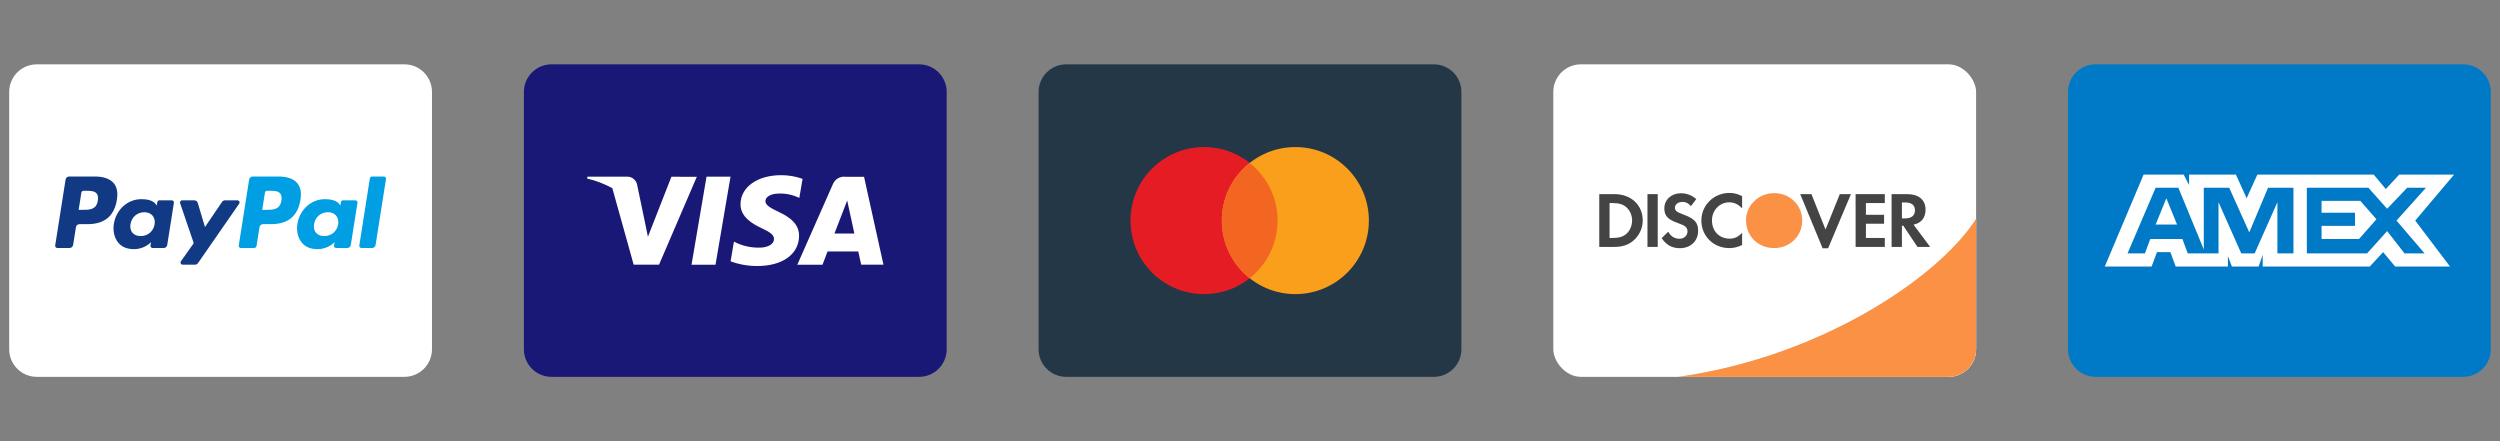 <svg xmlns="http://www.w3.org/2000/svg" width="272" height="48" viewBox="0 0 272 48" fill="none"><rect x="0" y="0" width="272" height="48" fill="#808080" stroke="none"/><path d="M44 7H4C2.343 7 1 8.343 1 10V38C1 39.657 2.343 41 4 41H44C45.657 41 47 39.657 47 38V10C47 8.343 45.657 7 44 7Z" fill="white"></path><path d="M30.292 19.203H27.492C27.301 19.203 27.138 19.342 27.108 19.531L25.976 26.711C25.954 26.853 26.063 26.981 26.207 26.981H27.644C27.778 26.981 27.892 26.883 27.913 26.751L28.234 24.715C28.264 24.526 28.427 24.387 28.618 24.387H29.504C31.348 24.387 32.413 23.494 32.691 21.725C32.816 20.951 32.696 20.343 32.334 19.918C31.935 19.451 31.229 19.203 30.292 19.203ZM30.615 21.826C30.462 22.831 29.694 22.831 28.952 22.831H28.53L28.826 20.954C28.844 20.841 28.942 20.757 29.057 20.757C29.672 20.757 30.212 20.732 30.48 21.045C30.627 21.218 30.671 21.473 30.615 21.826Z" fill="#009EE3"></path><path d="M10.32 19.203H7.52C7.329 19.203 7.166 19.342 7.136 19.531L6.004 26.711C5.982 26.853 6.091 26.981 6.235 26.981H7.572C7.763 26.981 7.926 26.842 7.956 26.653L8.262 24.716C8.292 24.527 8.455 24.388 8.646 24.388H9.532C11.376 24.388 12.441 23.495 12.719 21.726C12.844 20.952 12.724 20.344 12.362 19.919C11.962 19.451 11.257 19.203 10.32 19.203ZM10.643 21.826C10.49 22.831 9.722 22.831 8.98 22.831H8.557L8.853 20.954C8.871 20.841 8.969 20.757 9.084 20.757H9.278C9.783 20.757 10.261 20.757 10.507 21.045C10.654 21.218 10.699 21.473 10.643 21.826Z" fill="#113984"></path><path d="M18.69 21.794H17.349C17.234 21.794 17.136 21.878 17.118 21.991L17.059 22.366C16.929 22.177 16.67 21.668 15.381 21.668C13.9 21.668 12.634 22.791 12.388 24.365C12.26 25.15 12.442 25.901 12.887 26.425C13.296 26.906 13.88 27.107 14.576 27.107C15.77 27.107 16.432 26.34 16.432 26.34L16.372 26.713C16.35 26.855 16.459 26.983 16.603 26.983H17.811C18.002 26.983 18.165 26.844 18.195 26.655L18.92 22.065C18.942 21.922 18.833 21.794 18.69 21.794ZM16.821 24.404C16.692 25.17 16.083 25.684 15.308 25.684C14.919 25.684 14.608 25.559 14.408 25.322C14.21 25.087 14.135 24.753 14.198 24.38C14.319 23.621 14.937 23.09 15.701 23.09C16.082 23.09 16.391 23.216 16.595 23.455C16.799 23.696 16.88 24.033 16.821 24.404Z" fill="#113984"></path><path d="M38.662 21.794H37.321C37.206 21.794 37.108 21.878 37.09 21.991L37.031 22.366C36.901 22.177 36.642 21.668 35.353 21.668C33.872 21.668 32.606 22.791 32.36 24.365C32.232 25.15 32.414 25.901 32.859 26.425C33.268 26.906 33.852 27.107 34.548 27.107C35.742 27.107 36.404 26.34 36.404 26.34L36.344 26.713C36.322 26.855 36.431 26.983 36.575 26.983H37.783C37.974 26.983 38.137 26.844 38.167 26.655L38.892 22.065C38.915 21.922 38.805 21.794 38.662 21.794ZM36.793 24.404C36.663 25.17 36.055 25.684 35.28 25.684C34.891 25.684 34.58 25.559 34.38 25.322C34.182 25.087 34.107 24.753 34.17 24.38C34.291 23.621 34.909 23.09 35.673 23.09C36.054 23.09 36.363 23.216 36.567 23.455C36.771 23.696 36.852 24.033 36.793 24.404Z" fill="#009EE3"></path><path d="M25.831 21.794H24.483C24.354 21.794 24.234 21.858 24.161 21.965L22.302 24.703L21.514 22.072C21.465 21.907 21.313 21.794 21.141 21.794H19.816C19.656 21.794 19.543 21.951 19.595 22.103L21.079 26.459L19.683 28.429C19.573 28.584 19.684 28.797 19.873 28.797H21.219C21.347 28.797 21.466 28.734 21.539 28.63L26.021 22.161C26.13 22.005 26.019 21.794 25.831 21.794Z" fill="#113984"></path><path d="M40.242 19.401L39.093 26.713C39.071 26.855 39.18 26.983 39.324 26.983H40.48C40.671 26.983 40.834 26.844 40.864 26.655L41.997 19.475C42.019 19.333 41.91 19.205 41.766 19.205H40.472C40.358 19.203 40.26 19.287 40.242 19.401Z" fill="#009EE3"></path><path d="M100 7H60C58.343 7 57 8.343 57 10V38C57 39.657 58.343 41 60 41H100C101.657 41 103 39.657 103 38V10C103 8.343 101.657 7 100 7Z" fill="#1A1876"></path><path d="M75.238 28.8H77.847L79.48 19.224H76.87L75.238 28.8Z" fill="white"></path><path d="M84.743 23.069C83.831 22.626 83.272 22.33 83.278 21.882C83.278 21.482 83.751 21.058 84.778 21.058C85.534 21.039 86.285 21.202 86.965 21.535L87.319 19.46C86.569 19.189 85.776 19.054 84.979 19.06C82.4 19.06 80.579 20.36 80.568 22.22C80.554 23.596 81.868 24.364 82.855 24.82C83.871 25.289 84.213 25.588 84.208 26.007C84.201 26.649 83.397 26.943 82.646 26.943C81.674 26.965 80.713 26.74 79.853 26.288L79.487 28.431C80.417 28.775 81.402 28.948 82.394 28.942C85.138 28.942 86.919 27.658 86.939 25.671C86.944 24.581 86.249 23.752 84.743 23.069Z" fill="white"></path><path d="M94.007 19.233H91.99C91.707 19.197 91.419 19.255 91.172 19.398C90.925 19.542 90.732 19.763 90.623 20.027L86.747 28.8H89.488C89.488 28.8 89.936 27.62 90.037 27.361H93.38C93.458 27.697 93.698 28.796 93.698 28.796H96.12L94.007 19.233ZM90.789 25.406C90.897 25.129 91.962 22.394 92.175 21.815C92.527 23.465 92.184 21.864 92.955 25.406H90.789Z" fill="white"></path><path d="M73.049 19.231L70.493 25.761L70.221 24.434L69.306 20.034C69.239 19.779 69.083 19.557 68.865 19.408C68.647 19.26 68.384 19.195 68.122 19.225H63.913L63.88 19.425C64.837 19.651 65.759 20.004 66.622 20.476L68.942 28.793H71.704L75.813 19.235L73.049 19.231Z" fill="white"></path><path d="M156 7H116C114.343 7 113 8.343 113 10V38C113 39.657 114.343 41 116 41H156C157.657 41 159 39.657 159 38V10C159 8.343 157.657 7 156 7Z" fill="#243747"></path><path d="M131 32C135.418 32 139 28.418 139 24C139 19.582 135.418 16 131 16C126.582 16 123 19.582 123 24C123 28.418 126.582 32 131 32Z" fill="#E61C24"></path><path d="M140.934 32C145.352 32 148.934 28.418 148.934 24C148.934 19.582 145.352 16 140.934 16C136.516 16 132.934 19.582 132.934 24C132.934 28.418 136.516 32 140.934 32Z" fill="#F99F1B"></path><path d="M135.967 17.736C135.022 18.484 134.257 19.436 133.732 20.52C133.207 21.605 132.934 22.795 132.934 24C132.934 25.206 133.207 26.395 133.732 27.48C134.257 28.565 135.022 29.517 135.967 30.264C136.913 29.517 137.677 28.565 138.202 27.48C138.727 26.395 139 25.206 139 24C139 22.795 138.727 21.605 138.202 20.52C137.677 19.436 136.913 18.484 135.967 17.736Z" fill="#F26622"></path><rect x="169" y="7" width="46" height="34" rx="3" fill="white"></rect><path d="M215 38V23.807C211.003 30.094 198.229 38.811 182.589 41H212C213.657 41 215 39.657 215 38Z" fill="#E6E6E6"></path><path d="M215 38V23.807C211.003 30.094 198.229 38.811 182.589 41H212C213.657 41 215 39.657 215 38Z" fill="#FB9144"></path><path d="M193.029 21.013C191.339 21.013 189.967 22.333 189.967 23.964C189.967 25.698 191.279 26.992 193.029 26.992C194.737 26.992 196.083 25.679 196.083 23.997C196.084 22.325 194.747 21.013 193.029 21.013Z" fill="#FB9144"></path><path d="M175.646 21.121H174V26.864H175.636C176.507 26.864 177.135 26.657 177.686 26.2C178.34 25.659 178.729 24.841 178.729 23.994C178.728 22.298 177.462 21.121 175.646 21.121ZM176.956 25.434C176.6 25.752 176.146 25.891 175.421 25.891H175.121V22.093H175.422C176.147 22.093 176.583 22.223 176.957 22.557C177.342 22.902 177.574 23.435 177.574 23.986C177.573 24.539 177.342 25.091 176.956 25.434Z" fill="#444444"></path><path d="M180.361 21.121H179.245V26.864H180.361V21.121Z" fill="#444444"></path><path d="M183.102 23.322C182.428 23.075 182.231 22.91 182.231 22.6C182.231 22.239 182.583 21.965 183.067 21.965C183.402 21.965 183.679 22.099 183.973 22.427L184.556 21.663C184.075 21.239 183.498 21.025 182.87 21.025C181.854 21.025 181.079 21.732 181.079 22.667C181.079 23.461 181.439 23.864 182.49 24.246C182.929 24.399 183.152 24.503 183.266 24.574C183.49 24.719 183.601 24.926 183.601 25.166C183.601 25.633 183.231 25.977 182.73 25.977C182.197 25.977 181.766 25.71 181.508 25.209L180.786 25.909C181.302 26.665 181.921 27.003 182.774 27.003C183.937 27.003 184.756 26.225 184.756 25.116C184.757 24.202 184.377 23.788 183.102 23.322Z" fill="#444444"></path><path d="M185.108 23.994C185.108 25.683 186.434 26.992 188.14 26.992C188.621 26.992 189.034 26.897 189.542 26.657V25.337C189.093 25.788 188.699 25.966 188.189 25.966C187.061 25.966 186.262 25.15 186.262 23.986C186.262 22.886 187.087 22.014 188.139 22.014C188.67 22.014 189.076 22.202 189.541 22.66V21.342C189.05 21.094 188.647 20.991 188.162 20.991C186.467 20.991 185.108 22.325 185.108 23.994Z" fill="#444444"></path><path d="M198.617 24.977L197.086 21.121H195.864L198.299 27.009H198.9L201.382 21.121H200.17L198.617 24.977Z" fill="#444444"></path><path d="M201.89 26.864H205.066V25.891H203.011V24.341H204.988V23.368H203.011V22.093H205.066V21.121H201.89V26.864Z" fill="#444444"></path><path d="M209.5 22.815C209.5 21.739 208.762 21.12 207.469 21.12H205.805V26.863H206.928V24.554H207.074L208.621 26.863H210L208.193 24.442C209.037 24.271 209.5 23.694 209.5 22.815ZM207.254 23.762H206.929V22.025H207.272C207.972 22.025 208.347 22.319 208.347 22.878C208.347 23.452 207.972 23.762 207.254 23.762Z" fill="#444444"></path><path d="M268 7H228C226.343 7 225 8.343 225 10V38C225 39.657 226.343 41 228 41H268C269.657 41 271 39.657 271 38V10C271 8.343 269.657 7 268 7Z" fill="#007AC6"></path><path d="M234.533 24.429H236.863L235.698 21.572L234.533 24.429ZM267 19H261.031L259.575 20.571L258.264 19H245.598L244.433 21.571L243.268 19H238.172V20.143L237.59 19H233.222L229 29H234.096L234.678 27.429H236.134L236.716 29H242.394V27.857L242.831 29H245.743L246.18 27.714V29H257.828L259.284 27.429L260.594 29H266.563L262.778 24L267 19ZM249.383 27.571H247.781V22L245.306 27.571H243.85L241.375 22V27.571H238.026L237.444 26H233.95L233.368 27.571H231.475L234.532 20.428H237.007L239.773 27.142V20.428H242.539L244.723 25.285L246.761 20.428H249.527V27.571H249.383ZM263.797 27.571H261.613L259.72 25.142L257.536 27.571H250.984V20.428H257.681L259.719 22.714L261.903 20.428H263.941L260.739 24L263.797 27.571ZM252.586 21.857V23.143H256.226V24.572H252.586V26H256.663L258.556 23.857L256.809 21.857H252.586Z" fill="white"></path></svg>